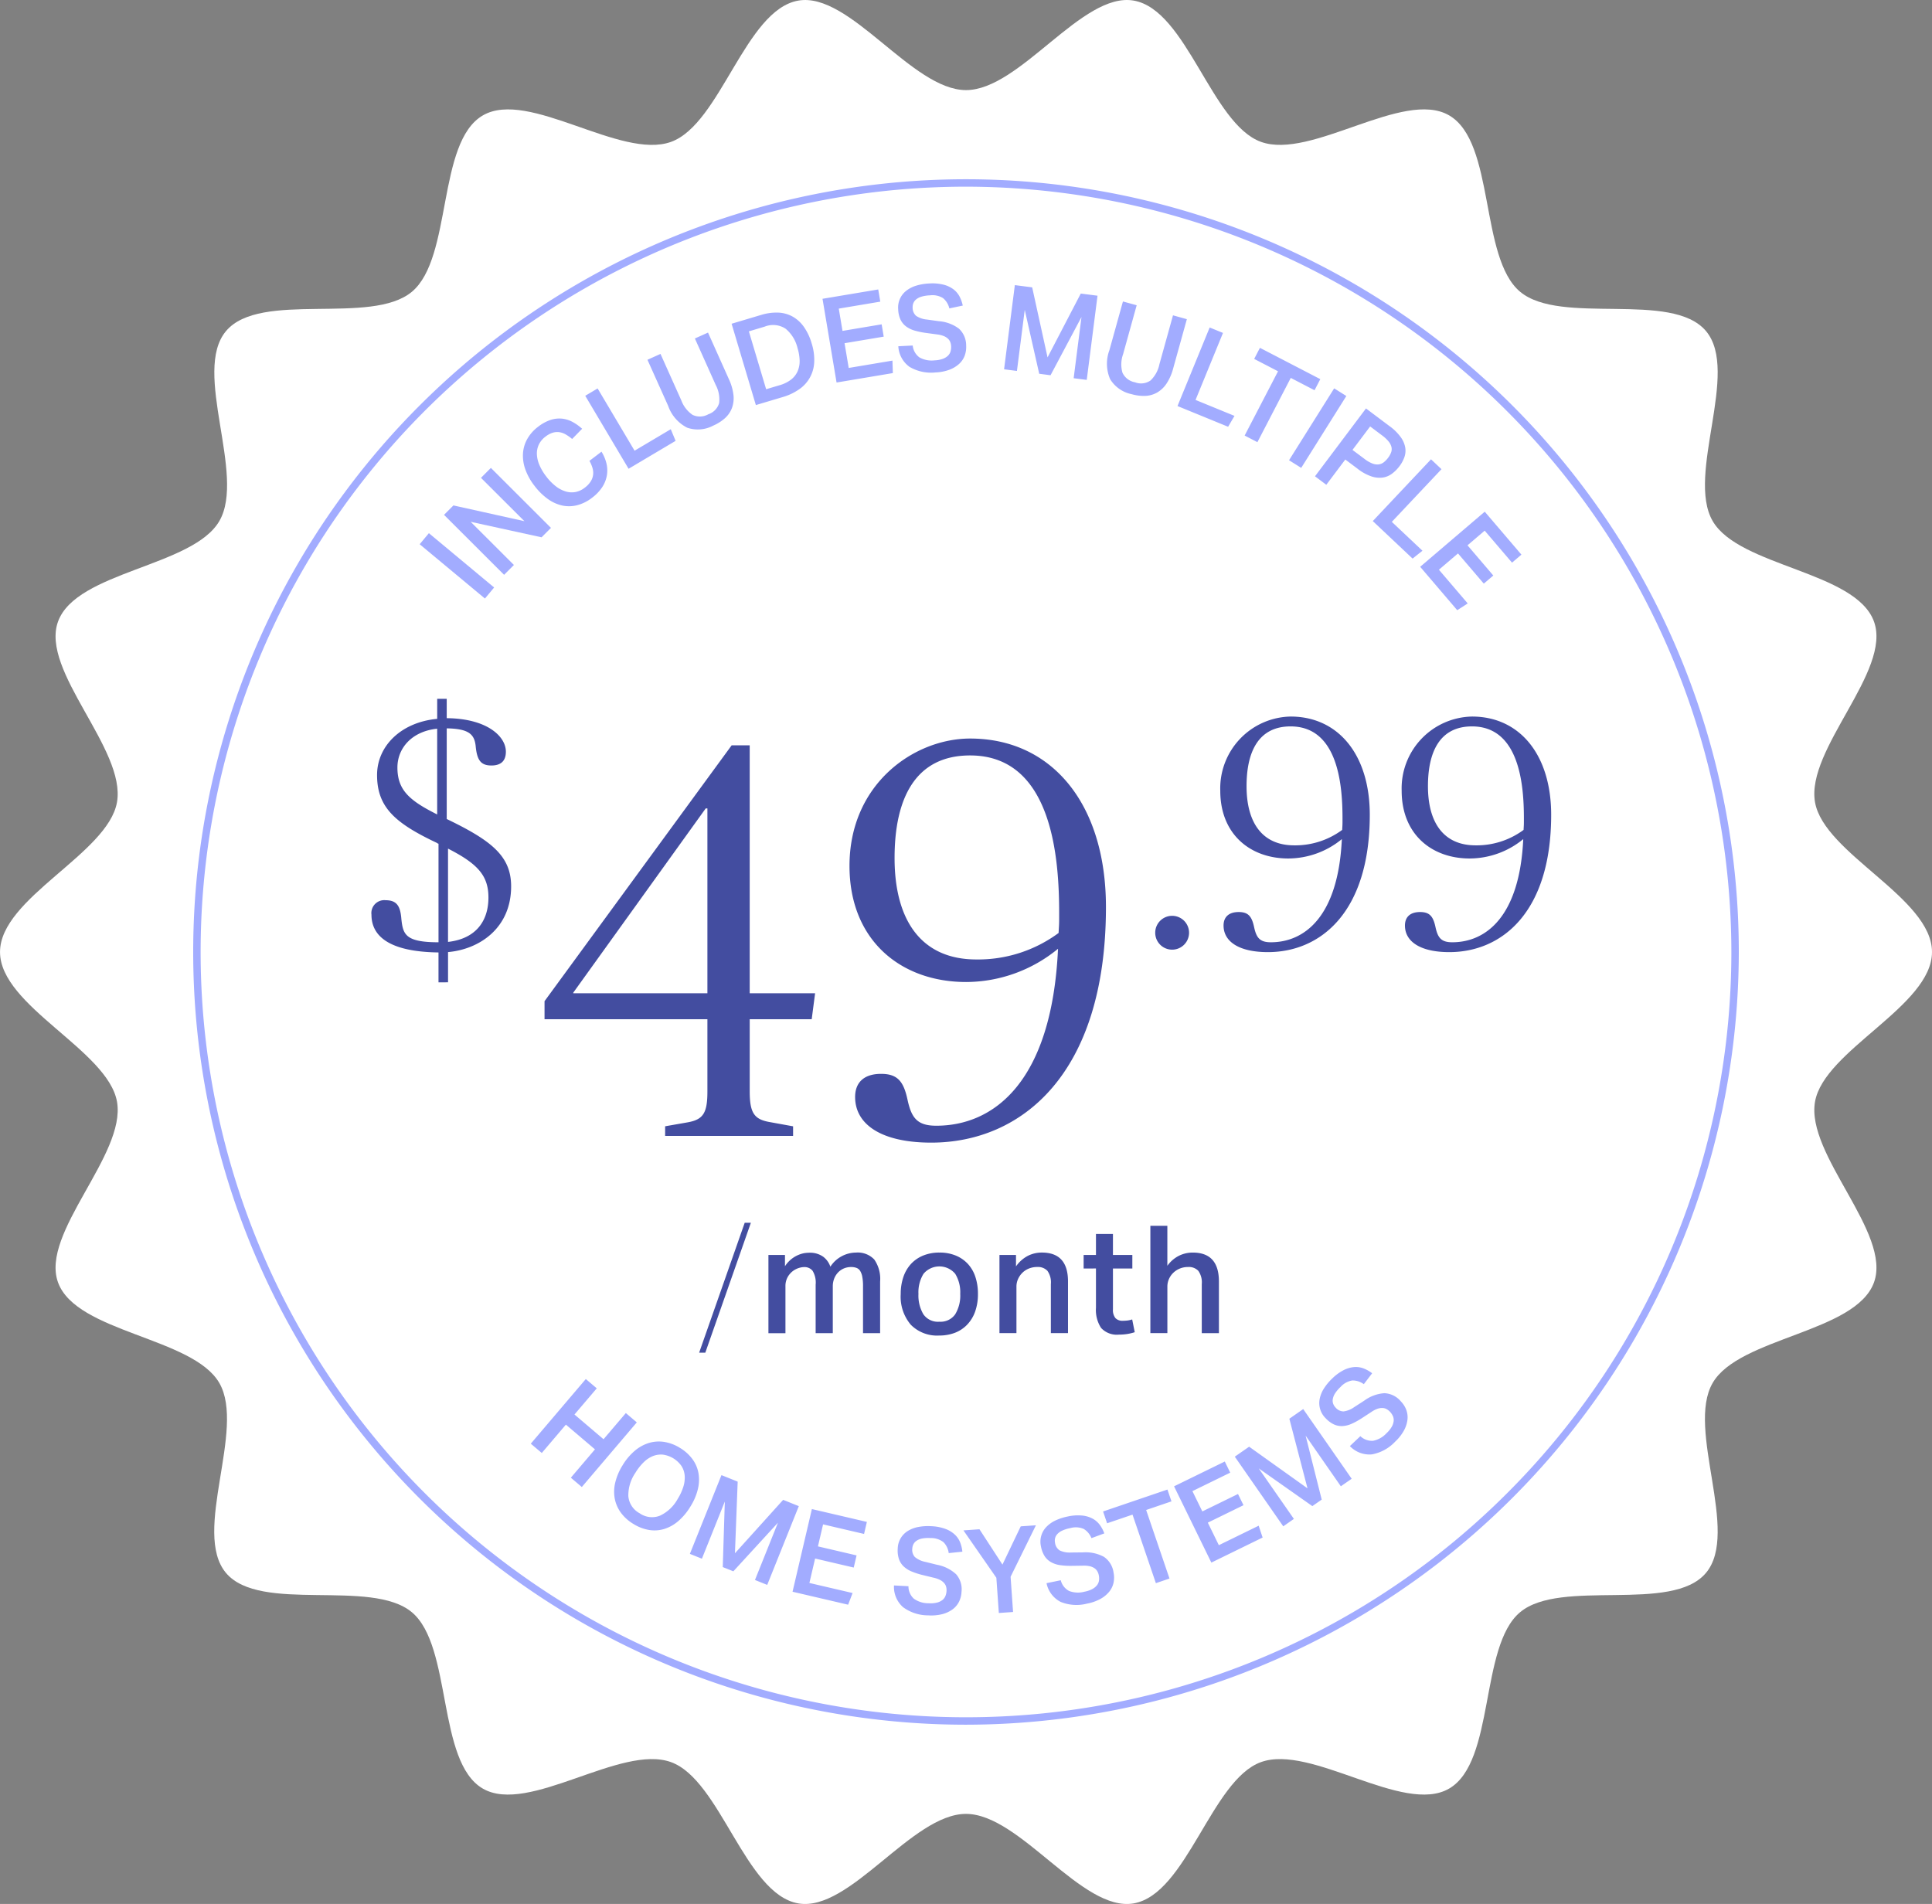 <svg data-name="Layer 1" xmlns="http://www.w3.org/2000/svg" viewBox="0 0 260 256.25"><rect x="0" y="0" width="260" height="256.25" fill="#808080" stroke="none"/><path d="M260 128.125c0 7.287-14.529 13.218-15.744 20.157-1.245 7.136 10.355 17.662 7.935 24.321-2.466 6.774-18.147 7.37-21.71 13.528-3.6 6.217 3.7 20.1-.9 25.564-4.6 5.482-19.542.7-25.025 5.3-5.467 4.592-3.331 20.136-9.548 23.732-6.158 3.563-18.554-6.029-25.328-3.563-6.656 2.423-9.978 17.761-17.113 19.01-6.939 1.216-15.285-12.046-22.572-12.046s-15.633 13.262-22.572 12.046c-7.136-1.249-10.457-16.587-17.113-19.01-6.774-2.466-19.171 7.126-25.329 3.563-6.217-3.6-4.081-19.141-9.548-23.733-5.483-4.6-20.42.182-25.025-5.3s2.7-19.347-.894-25.563c-3.558-6.162-19.24-6.758-21.703-13.528-2.423-6.655 9.185-17.181 7.936-24.317-1.215-6.939-15.744-12.87-15.744-20.157s14.526-13.226 15.741-20.16c1.249-7.136-10.359-17.666-7.933-24.318 2.466-6.774 18.147-7.37 21.71-13.529 3.6-6.216-3.7-20.1.895-25.563 4.605-5.483 19.542-.7 25.025-5.3 5.467-4.591 3.331-20.135 9.547-23.732 6.159-3.563 18.555 6.029 25.329 3.563 6.656-2.423 9.977-17.76 17.113-19.01 6.939-1.215 15.285 12.046 22.572 12.046S145.633-1.136 152.572.079c7.135 1.25 10.457 16.587 17.113 19.01 6.774 2.466 19.171-7.126 25.329-3.563 6.216 3.6 4.081 19.141 9.548 23.733 5.482 4.6 20.42-.182 25.025 5.3 4.592 5.467-2.7 19.347.894 25.563 3.563 6.158 19.244 6.754 21.71 13.528 2.42 6.653-9.18 17.183-7.935 24.318 1.215 6.935 15.744 12.87 15.744 20.157z" fill="#fff"/><path d="M130 232.125a104 104 0 1 1 104-104 104.118 104.118 0 0 1-104 104zm0-207a103 103 0 1 0 103 103 103.117 103.117 0 0 0-103-103z" fill="#a2acff"/><path d="M56.478 73.248l1.239-1.489 8.78 7.308-1.238 1.488zm3.276-3.956l1.266-1.268 9.55 2.12-5.842-5.833 1.334-1.336 8.084 8.072-1.266 1.268-9.539-2.086 5.819 5.811-1.322 1.324zm21.192-8.502a5.433 5.433 0 0 1 .665 1.57 4.06 4.06 0 0 1 .063 1.605 4.148 4.148 0 0 1-.611 1.569 5.672 5.672 0 0 1-1.371 1.446 5.519 5.519 0 0 1-2 1.01 4.417 4.417 0 0 1-2.021.049 5.24 5.24 0 0 1-1.949-.884 8.4 8.4 0 0 1-1.788-1.764 7.908 7.908 0 0 1-1.242-2.234 5.4 5.4 0 0 1-.31-2.151 4.544 4.544 0 0 1 .586-1.943 5.329 5.329 0 0 1 1.426-1.61 5.7 5.7 0 0 1 1.638-.915 3.815 3.815 0 0 1 1.532-.2 3.772 3.772 0 0 1 1.434.422 6.5 6.5 0 0 1 1.342.947l-1.345 1.375a5.843 5.843 0 0 0-.877-.618 2.4 2.4 0 0 0-.863-.3 2.092 2.092 0 0 0-.895.082 3.043 3.043 0 0 0-.952.52 2.916 2.916 0 0 0-.894 1.069 2.8 2.8 0 0 0-.262 1.3 4.083 4.083 0 0 0 .345 1.46 7.081 7.081 0 0 0 .926 1.548 6.926 6.926 0 0 0 1.273 1.3 4.081 4.081 0 0 0 1.334.7 2.8 2.8 0 0 0 1.319.077 2.926 2.926 0 0 0 1.24-.579 3.293 3.293 0 0 0 .8-.837 2.181 2.181 0 0 0 .325-.875 2.3 2.3 0 0 0-.072-.923 4.382 4.382 0 0 0-.419-.979zm-.522-8.51l4.974 8.379 4.87-2.892.652 1.567-6.329 3.758-5.832-9.823zm8.462-4.648l2.8 6.248a4.064 4.064 0 0 0 1.519 1.957 2.293 2.293 0 0 0 2.127-.087 2.229 2.229 0 0 0 1.449-1.518 4.14 4.14 0 0 0-.467-2.43l-2.8-6.247 1.767-.793 2.8 6.247a6.9 6.9 0 0 1 .629 2.182 3.849 3.849 0 0 1-.217 1.746 3.505 3.505 0 0 1-.937 1.35 5.868 5.868 0 0 1-1.556.988 4.415 4.415 0 0 1-3.517.29 5.225 5.225 0 0 1-2.567-2.943l-2.784-6.2zm13.525-5.241a7.032 7.032 0 0 1 2.276-.32 4.393 4.393 0 0 1 1.94.515 4.658 4.658 0 0 1 1.541 1.385 7.477 7.477 0 0 1 1.071 2.277 7.2 7.2 0 0 1 .333 2.514 4.646 4.646 0 0 1-2.03 3.636 7.523 7.523 0 0 1-2.233 1.05l-3.588 1.07-3.265-10.947zm2.489 9.459a4.58 4.58 0 0 0 1.566-.767 2.93 2.93 0 0 0 .881-1.131 3.417 3.417 0 0 0 .264-1.432 6.4 6.4 0 0 0-.286-1.685 4.817 4.817 0 0 0-1.61-2.6 3.075 3.075 0 0 0-2.819-.27l-2.116.632 2.324 7.788zm5.79-11.636l7.5-1.257.275 1.641-5.586.937.5 3 5.27-.884.278 1.657-5.27.884.558 3.329 5.886-.987.054 1.679-7.574 1.27zm12.139 6.289a2.252 2.252 0 0 0 .89 1.589 3.343 3.343 0 0 0 2.047.408 3.681 3.681 0 0 0 1.1-.2 2 2 0 0 0 .7-.42 1.328 1.328 0 0 0 .355-.587 2.138 2.138 0 0 0 .076-.7 1.85 1.85 0 0 0-.107-.532 1.24 1.24 0 0 0-.312-.472 1.846 1.846 0 0 0-.58-.363 3.505 3.505 0 0 0-.908-.218l-1.468-.2a10.106 10.106 0 0 1-1.555-.321 3.546 3.546 0 0 1-1.158-.574 2.469 2.469 0 0 1-.736-.924 3.643 3.643 0 0 1-.3-1.37 2.848 2.848 0 0 1 1.106-2.5 4.073 4.073 0 0 1 1.335-.677 7.045 7.045 0 0 1 1.708-.288 6.231 6.231 0 0 1 2 .171 3.757 3.757 0 0 1 1.331.645 2.962 2.962 0 0 1 .8.976 4.705 4.705 0 0 1 .412 1.181l-1.807.381a2.547 2.547 0 0 0-.847-1.383 2.7 2.7 0 0 0-1.773-.374 4.636 4.636 0 0 0-1.137.178 2.069 2.069 0 0 0-.718.373 1.265 1.265 0 0 0-.374.516 1.478 1.478 0 0 0-.09.589 1.436 1.436 0 0 0 .465 1.1 3.1 3.1 0 0 0 1.459.5l1.6.222a5.169 5.169 0 0 1 2.711 1.007 3.063 3.063 0 0 1 .966 2.282 3.341 3.341 0 0 1-.195 1.347 2.85 2.85 0 0 1-.753 1.112 4.012 4.012 0 0 1-1.313.788 6.023 6.023 0 0 1-1.864.36 5.7 5.7 0 0 1-3.483-.743 3.637 3.637 0 0 1-1.52-2.782zm13.744-8.13l2.333.3 2.069 9.427 4.47-8.591 2.254.289-1.45 11.331-1.761-.226 1.053-8.237-4.164 7.837-1.524-.2-1.948-8.6-1.051 8.22-1.73-.221zm16.397 2.709l-1.833 6.6a4.052 4.052 0 0 0-.082 2.477 2.3 2.3 0 0 0 1.692 1.292 2.232 2.232 0 0 0 2.085-.243 4.142 4.142 0 0 0 1.192-2.168l1.832-6.6 1.866.518-1.833 6.6a6.885 6.885 0 0 1-.91 2.08 3.847 3.847 0 0 1-1.281 1.205 3.505 3.505 0 0 1-1.583.44 5.9 5.9 0 0 1-1.828-.233 4.424 4.424 0 0 1-2.893-2.024 5.232 5.232 0 0 1-.094-3.9l1.819-6.551zm11.614 3.727l-3.693 9.017 5.242 2.147-.859 1.464-6.811-2.789 4.329-10.573zm7.408 5.162l-3.21-1.666.774-1.491 8.124 4.215-.775 1.492-3.2-1.659-4.488 8.649-1.718-.891zm7.554 2.297l1.639 1.03-6.074 9.674-1.638-1.029zm4.283 2.704l3.159 2.374a6.668 6.668 0 0 1 1.534 1.513 3.376 3.376 0 0 1 .595 1.407 2.643 2.643 0 0 1-.131 1.293 4.518 4.518 0 0 1-.639 1.17 5.073 5.073 0 0 1-1 1.011 2.768 2.768 0 0 1-1.25.532 3.388 3.388 0 0 1-1.536-.154 6.324 6.324 0 0 1-1.853-1.022l-1.663-1.25-2.557 3.4-1.522-1.143zm-.189 6.8a4.2 4.2 0 0 0 1.052.61 1.794 1.794 0 0 0 .84.121 1.4 1.4 0 0 0 .681-.279 3.144 3.144 0 0 0 .583-.6 2.856 2.856 0 0 0 .415-.739 1.284 1.284 0 0 0 .047-.715 1.922 1.922 0 0 0-.38-.746 4.69 4.69 0 0 0-.876-.818l-1.613-1.211-2.378 3.159zm10.349 1.374l-6.684 7.09 4.122 3.885-1.328 1.058-5.355-5.049 7.837-8.312zm5.822 5.721l4.935 5.779-1.265 1.081-3.678-4.307-2.312 1.974 3.47 4.064-1.278 1.091-3.472-4.064-2.568 2.192 3.875 4.538-1.411.911-4.986-5.841zM78.835 185.603l1.476 1.25-3 3.523 3.912 3.327 3-3.522 1.475 1.254-7.4 8.7-1.475-1.255 3.245-3.814-3.912-3.328-3.245 3.816-1.479-1.251zm6.394 19.494a5.75 5.75 0 0 1-1.674-1.506 4.726 4.726 0 0 1-.823-1.886 5.2 5.2 0 0 1 .064-2.168 7.871 7.871 0 0 1 1-2.344 7.77 7.77 0 0 1 1.65-1.953 5.376 5.376 0 0 1 1.92-1.046 4.65 4.65 0 0 1 2.065-.121 5.7 5.7 0 0 1 2.081.8 5.773 5.773 0 0 1 1.668 1.5 4.531 4.531 0 0 1 .815 1.88 5.333 5.333 0 0 1-.077 2.16 7.814 7.814 0 0 1-1 2.343 8.061 8.061 0 0 1-1.641 1.969 5.333 5.333 0 0 1-1.888 1.056 4.515 4.515 0 0 1-2.044.134 5.8 5.8 0 0 1-2.116-.818zm.858-1.425a2.9 2.9 0 0 0 2.734.318 5.285 5.285 0 0 0 2.385-2.263 6.937 6.937 0 0 0 .762-1.653 3.992 3.992 0 0 0 .173-1.489 2.822 2.822 0 0 0-.433-1.282 3.65 3.65 0 0 0-2.482-1.524 2.9 2.9 0 0 0-1.345.187 3.829 3.829 0 0 0-1.25.829 7.171 7.171 0 0 0-1.124 1.431 5.331 5.331 0 0 0-.947 3.147 2.892 2.892 0 0 0 1.527 2.299zm11.004-5.138l2.183.875-.368 9.643 6.486-7.19 2.109.846-4.252 10.6-1.648-.661 3.09-7.707-6 6.54-1.426-.571.278-8.819-3.084 7.693-1.619-.65zm12.169 4.569l7.4 1.727-.378 1.62-5.516-1.287-.691 2.961 5.2 1.214-.382 1.636-5.2-1.214-.767 3.288 5.812 1.355-.6 1.57-7.48-1.745zm12.996 10.383a2.251 2.251 0 0 0 .718 1.673 3.345 3.345 0 0 0 1.994.62 3.689 3.689 0 0 0 1.11-.084 2 2 0 0 0 .74-.345 1.315 1.315 0 0 0 .414-.547 2.129 2.129 0 0 0 .149-.688 1.825 1.825 0 0 0-.051-.54 1.253 1.253 0 0 0-.261-.5 1.84 1.84 0 0 0-.538-.421 3.537 3.537 0 0 0-.881-.312l-1.439-.35a10.028 10.028 0 0 1-1.512-.482 3.547 3.547 0 0 1-1.093-.692 2.489 2.489 0 0 1-.635-1 3.694 3.694 0 0 1-.158-1.4 2.851 2.851 0 0 1 1.362-2.37 4.084 4.084 0 0 1 1.4-.534 7.059 7.059 0 0 1 1.728-.107 6.235 6.235 0 0 1 1.966.379 3.739 3.739 0 0 1 1.256.78 2.94 2.94 0 0 1 .7 1.055 4.744 4.744 0 0 1 .287 1.217l-1.837.19a2.552 2.552 0 0 0-.7-1.464 2.7 2.7 0 0 0-1.724-.558 4.593 4.593 0 0 0-1.149.059 2.034 2.034 0 0 0-.753.3 1.261 1.261 0 0 0-.426.473 1.475 1.475 0 0 0-.151.578 1.432 1.432 0 0 0 .347 1.139 3.1 3.1 0 0 0 1.4.653l1.565.388a5.18 5.18 0 0 1 2.591 1.285 3.067 3.067 0 0 1 .721 2.371 3.342 3.342 0 0 1-.335 1.32 2.854 2.854 0 0 1-.864 1.026 4.039 4.039 0 0 1-1.389.647 6.067 6.067 0 0 1-1.892.163 5.688 5.688 0 0 1-3.385-1.1 3.633 3.633 0 0 1-1.221-2.925zm11.83-1.137l-4.428-6.376 2.154-.152 3.095 4.755 2.46-5.147 2.043-.143-3.409 6.929.334 4.74-1.915.135zm8.666.333a2.247 2.247 0 0 0 1.115 1.44 3.333 3.333 0 0 0 2.085.1 3.651 3.651 0 0 0 1.054-.359 2.013 2.013 0 0 0 .63-.519 1.328 1.328 0 0 0 .263-.632 2.134 2.134 0 0 0-.027-.706 1.858 1.858 0 0 0-.185-.508 1.262 1.262 0 0 0-.379-.422 1.849 1.849 0 0 0-.627-.274 3.532 3.532 0 0 0-.929-.081l-1.482.021a9.958 9.958 0 0 1-1.585-.088 3.512 3.512 0 0 1-1.23-.4 2.471 2.471 0 0 1-.864-.8 3.65 3.65 0 0 1-.5-1.311 2.852 2.852 0 0 1 .724-2.636 4.111 4.111 0 0 1 1.221-.867 7.1 7.1 0 0 1 1.646-.536 6.27 6.27 0 0 1 2-.125 3.733 3.733 0 0 1 1.412.442 2.936 2.936 0 0 1 .937.846 4.711 4.711 0 0 1 .583 1.108l-1.731.642a2.556 2.556 0 0 0-1.042-1.242 2.7 2.7 0 0 0-1.81-.108 4.605 4.605 0 0 0-1.1.343 2.048 2.048 0 0 0-.654.475 1.249 1.249 0 0 0-.294.565 1.464 1.464 0 0 0 0 .6 1.438 1.438 0 0 0 .622 1.017 3.109 3.109 0 0 0 1.518.282l1.612-.016a5.18 5.18 0 0 1 2.83.6 3.064 3.064 0 0 1 1.292 2.114 3.348 3.348 0 0 1 0 1.363 2.846 2.846 0 0 1-.58 1.21 4.012 4.012 0 0 1-1.182.973 6.083 6.083 0 0 1-1.792.631 5.686 5.686 0 0 1-3.553-.222 3.63 3.63 0 0 1-1.913-2.527zm9.659-8.831l-3.423 1.165-.541-1.59 8.663-2.95.541 1.59-3.407 1.161 3.141 9.224-1.832.624zm5.589-3.81l6.827-3.339.73 1.5-5.087 2.488 1.335 2.731 4.8-2.347.739 1.509-4.8 2.347 1.482 3.034 5.362-2.622.53 1.593-6.9 3.373zm8.173-3.991l1.931-1.342 7.855 5.606-2.443-9.37 1.866-1.3 6.522 9.379-1.459 1.014-4.74-6.818 2.166 8.609-1.261.877-7.215-5.078 4.732 6.8-1.432 1zm16.897-2.759a2.252 2.252 0 0 0 1.712.622 3.33 3.33 0 0 0 1.817-1.028 3.635 3.635 0 0 0 .7-.866 2 2 0 0 0 .256-.775 1.324 1.324 0 0 0-.115-.676 2.167 2.167 0 0 0-.4-.581 1.88 1.88 0 0 0-.429-.332 1.234 1.234 0 0 0-.545-.154 1.839 1.839 0 0 0-.676.1 3.522 3.522 0 0 0-.83.428l-1.241.809a9.9 9.9 0 0 1-1.387.771 3.5 3.5 0 0 1-1.252.322 2.485 2.485 0 0 1-1.161-.219 3.664 3.664 0 0 1-1.124-.841 2.848 2.848 0 0 1-.794-2.616 4.1 4.1 0 0 1 .57-1.384 7.031 7.031 0 0 1 1.106-1.332 6.23 6.23 0 0 1 1.622-1.174 3.79 3.79 0 0 1 1.43-.38 2.953 2.953 0 0 1 1.245.216 4.674 4.674 0 0 1 1.083.625l-1.12 1.468a2.554 2.554 0 0 0-1.544-.5 2.71 2.71 0 0 0-1.588.874 4.61 4.61 0 0 0-.744.877 2.04 2.04 0 0 0-.3.752 1.258 1.258 0 0 0 .054.635 1.452 1.452 0 0 0 .316.5 1.429 1.429 0 0 0 1.069.528 3.1 3.1 0 0 0 1.433-.572l1.356-.874a5.173 5.173 0 0 1 2.711-1.007 3.061 3.061 0 0 1 2.22 1.1 3.326 3.326 0 0 1 .732 1.149 2.837 2.837 0 0 1 .156 1.333 4.048 4.048 0 0 1-.48 1.454 6.077 6.077 0 0 1-1.178 1.49 5.693 5.693 0 0 1-3.123 1.71 3.632 3.632 0 0 1-2.968-1.116z" fill="#a2acff"/><path d="M59.011 132.213v-4.024c-6.589-.088-9.021-2.166-9.021-5.085a1.736 1.736 0 0 1 1.9-1.946c1.548 0 1.991.841 2.123 2.521.221 2.078.531 3.14 5 3.14v-13.267a.231.231 0 0 1-.177-.088c-5.616-2.653-8.092-4.776-8.092-9.153 0-3.936 3.272-7.12 8.092-7.562v-2.7h1.282v2.609c5.395.045 7.96 2.432 7.96 4.511 0 1.238-.663 1.857-1.946 1.857-1.459 0-1.945-.751-2.122-2.653-.177-1.548-.929-2.3-3.892-2.344v12.2c6.059 2.918 8.667 5 8.667 9.065 0 5.705-4.377 8.49-8.49 8.844v4.068zm-.177-22.6V98.075c-3.449.354-5.351 2.654-5.351 5.219.004 3.009 1.552 4.421 5.355 6.323zm1.459 4.6v12.558c3.892-.442 5.439-2.962 5.439-5.97.004-2.959-1.455-4.551-5.435-6.585zm29.218 37.372l3.034-.531c2.124-.379 2.655-1.29 2.655-4.172v-9.709H73.282v-2.427l25.183-34.437h2.427v33.375h8.8l-.456 3.489h-8.343v9.709c0 2.882.606 3.717 2.5 4.1l3.337.607v1.289H89.511zm5.689-17.9v-24.882h-.228l-17.825 24.8v.076zm19.878 13.956c0-1.9 1.138-3.111 3.49-3.111 2.2 0 3.033.987 3.565 3.49.53 2.426 1.289 3.489 3.868 3.489 7.661 0 15.55-5.765 16.384-23.817a19.564 19.564 0 0 1-12.364 4.475c-8.8 0-15.7-5.613-15.7-15.626 0-11.074 8.723-17.142 16.232-17.142 11 0 18.28 8.8 18.28 22.679 0 22.6-11.453 31.706-23.514 31.706-6.676 0-10.241-2.426-10.241-6.143zm27.383-22.073c.076-1.366.076-1.062.076-2.655 0-7.206-.835-21.239-11.985-21.239-7.357 0-10.164 5.765-10.164 13.806 0 8.343 3.565 13.652 11 13.652a18.243 18.243 0 0 0 11.073-3.564zm13.003-.032a2.277 2.277 0 0 1 4.554 0 2.277 2.277 0 0 1-4.554 0zm9.197-.973c0-1.1.663-1.813 2.034-1.813 1.282 0 1.769.575 2.078 2.034.31 1.415.752 2.035 2.256 2.035 4.466 0 9.065-3.361 9.551-13.886a11.4 11.4 0 0 1-7.207 2.609c-5.13 0-9.154-3.272-9.154-9.109a9.669 9.669 0 0 1 9.463-9.994c6.412 0 10.657 5.13 10.657 13.222 0 13.178-6.677 18.484-13.708 18.484-3.892 0-5.97-1.415-5.97-3.582zm15.964-12.868c.044-.8.044-.619.044-1.547 0-4.2-.487-12.382-6.987-12.382-4.29 0-5.925 3.361-5.925 8.048 0 4.864 2.078 7.96 6.412 7.96a10.631 10.631 0 0 0 6.456-2.079zm8.447 12.868c0-1.1.663-1.813 2.034-1.813 1.283 0 1.769.575 2.078 2.034.31 1.415.752 2.035 2.256 2.035 4.466 0 9.065-3.361 9.552-13.886a11.4 11.4 0 0 1-7.208 2.609c-5.13 0-9.154-3.272-9.154-9.109a9.669 9.669 0 0 1 9.464-9.994c6.411 0 10.656 5.13 10.656 13.222 0 13.178-6.677 18.484-13.708 18.484-3.892 0-5.97-1.415-5.97-3.582zm15.964-12.868c.044-.8.044-.619.044-1.547 0-4.2-.486-12.382-6.986-12.382-4.29 0-5.926 3.361-5.926 8.048 0 4.864 2.078 7.96 6.412 7.96a10.631 10.631 0 0 0 6.456-2.079zM94.917 182.054h-.829l6.131-17.482h.829zm10.721-13.151v1.517a3.973 3.973 0 0 1 2.589-1.76 5.242 5.242 0 0 1 .809-.06 3.049 3.049 0 0 1 1.74.536 2.8 2.8 0 0 1 .971 1.346 4.147 4.147 0 0 1 3.439-1.9 3.062 3.062 0 0 1 2.468.931 4.564 4.564 0 0 1 .788 2.974v6.938h-2.3v-6.312a6.707 6.707 0 0 0-.1-1.274 2.287 2.287 0 0 0-.293-.8.992.992 0 0 0-.5-.4 1.99 1.99 0 0 0-.688-.111 2.458 2.458 0 0 0-1.071.222 2.349 2.349 0 0 0-.779.587 2.539 2.539 0 0 0-.476.819 2.783 2.783 0 0 0-.161.941v6.331h-2.307v-6.534a3.049 3.049 0 0 0-.414-1.861 1.4 1.4 0 0 0-1.143-.5 2.548 2.548 0 0 0-.728.131 2.612 2.612 0 0 0-.819.435 2.578 2.578 0 0 0-.678.81 2.484 2.484 0 0 0-.283 1.233v6.291h-2.291v-10.53zm20.754 10.844a4.964 4.964 0 0 1-3.823-1.456 5.829 5.829 0 0 1-1.355-4.127 7 7 0 0 1 .354-2.285 4.95 4.95 0 0 1 1.021-1.76 4.59 4.59 0 0 1 1.639-1.133 5.7 5.7 0 0 1 2.2-.405 5.632 5.632 0 0 1 2.226.415 4.592 4.592 0 0 1 1.628 1.143 4.8 4.8 0 0 1 .991 1.75 7.147 7.147 0 0 1 .334 2.235 6.97 6.97 0 0 1-.384 2.417 4.925 4.925 0 0 1-1.083 1.76 4.524 4.524 0 0 1-1.648 1.083 5.855 5.855 0 0 1-2.1.363zm.02-1.86a2.4 2.4 0 0 0 2.135-1 4.835 4.835 0 0 0 .677-2.74 4.749 4.749 0 0 0-.677-2.711 2.785 2.785 0 0 0-4.269.01 4.75 4.75 0 0 0-.677 2.7 4.959 4.959 0 0 0 .657 2.73 2.374 2.374 0 0 0 2.153 1.011zm10.316-8.984v1.538a4.5 4.5 0 0 1 1.588-1.416 4.143 4.143 0 0 1 1.892-.446q3.519 0 3.519 3.884v6.959h-2.306v-6.595a2.68 2.68 0 0 0-.465-1.79 1.759 1.759 0 0 0-1.375-.515 2.913 2.913 0 0 0-1.123.212 2.639 2.639 0 0 0-.88.577 2.752 2.752 0 0 0-.576.839 2.423 2.423 0 0 0-.213 1v6.271h-2.286v-10.518zm9.103 1.823v-1.823h1.659v-2.83h2.285v2.83h2.61v1.821h-2.61v5.5a1.712 1.712 0 0 0 .334 1.174 1.268 1.268 0 0 0 .982.363 5.153 5.153 0 0 0 .657-.04 3.243 3.243 0 0 0 .617-.142l.344 1.72a6.643 6.643 0 0 1-2.105.323 2.877 2.877 0 0 1-2.426-.9 4.41 4.41 0 0 1-.688-2.7v-5.3zm11.266-5.745v5.38a4.288 4.288 0 0 1 1.548-1.344 4.164 4.164 0 0 1 1.871-.436q3.519 0 3.52 3.884v6.959h-2.307v-6.595a2.675 2.675 0 0 0-.465-1.79 1.756 1.756 0 0 0-1.375-.515 2.863 2.863 0 0 0-1.143.222 2.8 2.8 0 0 0-.88.587 2.633 2.633 0 0 0-.566.839 2.484 2.484 0 0 0-.2.981v6.271h-2.289v-14.443z" fill="#434da0"/></svg>